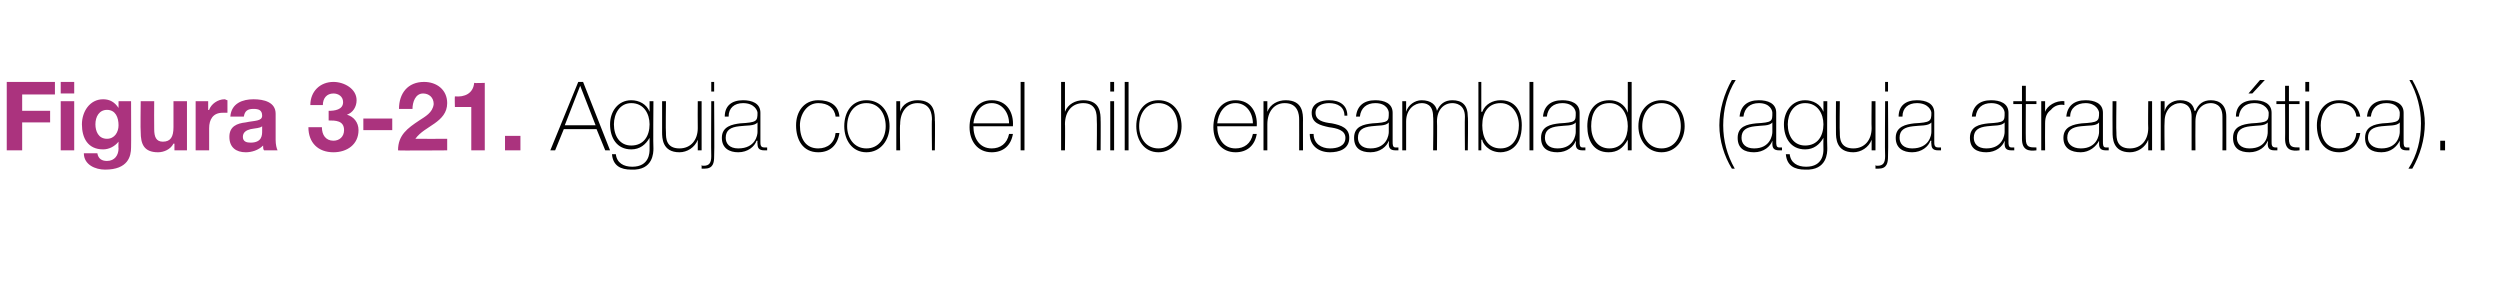 <?xml version="1.0" standalone="no"?><!DOCTYPE svg PUBLIC "-//W3C//DTD SVG 1.1//EN" "http://www.w3.org/Graphics/SVG/1.1/DTD/svg11.dtd"><svg xmlns="http://www.w3.org/2000/svg" version="1.1" width="259.4px" height="31.9px" viewBox="0 0 259.4 31.9">  <desc>Figura 3-21 Aguja con el hilo ensamblado (aguja atraum tica)</desc>  <defs/>  <g id="Polygon68374">    <path d="M 60.5 8.5 L 63.3 15.6 L 62.8 15.6 L 61.9 13.4 L 58.5 13.4 L 57.6 15.6 L 57.1 15.6 L 60 8.5 L 60.5 8.5 Z M 61.8 13 L 60.2 8.9 L 60.2 8.9 L 58.6 13 L 61.8 13 Z M 63.7 12.9 C 63.7 14.1 64.3 15.1 65.5 15.1 C 66.8 15.1 67.4 14.1 67.4 12.9 C 67.4 11.8 66.8 10.7 65.5 10.7 C 64.3 10.7 63.7 11.8 63.7 12.9 Z M 67.8 10.5 C 67.8 10.5 67.76 15.37 67.8 15.4 C 67.8 15.8 67.8 17.7 65.5 17.6 C 64.4 17.6 63.6 17.2 63.5 16 C 63.5 16 63.9 16 63.9 16 C 64 16.9 64.7 17.3 65.6 17.3 C 67.4 17.3 67.4 15.8 67.4 15.5 C 67.39 15.46 67.4 14.3 67.4 14.3 C 67.4 14.3 67.37 14.28 67.4 14.3 C 67 15 66.4 15.5 65.5 15.5 C 64 15.5 63.3 14.3 63.3 12.9 C 63.3 11.6 64.1 10.4 65.5 10.4 C 66.3 10.4 67.1 10.8 67.4 11.6 C 67.37 11.57 67.4 11.6 67.4 11.6 L 67.4 10.5 L 67.8 10.5 Z M 72.8 15.6 L 72.4 15.6 L 72.4 14.5 C 72.4 14.5 72.36 14.54 72.4 14.5 C 72.1 15.3 71.3 15.8 70.5 15.8 C 68.7 15.8 68.7 14.3 68.7 13.7 C 68.69 13.68 68.7 10.5 68.7 10.5 L 69.1 10.5 C 69.1 10.5 69.06 13.75 69.1 13.8 C 69.1 14.3 69.1 15.4 70.5 15.4 C 71.7 15.4 72.4 14.5 72.4 13.3 C 72.38 13.28 72.4 10.5 72.4 10.5 L 72.8 10.5 L 72.8 15.6 Z M 74.1 10.5 C 74.1 10.5 74.14 16.19 74.1 16.2 C 74.1 16.9 74 17.5 73.1 17.5 C 73 17.5 72.9 17.5 72.8 17.5 C 72.8 17.5 72.8 17.1 72.8 17.1 C 72.8 17.2 72.9 17.2 73 17.2 C 73.6 17.2 73.8 16.9 73.8 16.2 C 73.77 16.16 73.8 10.5 73.8 10.5 L 74.1 10.5 Z M 73.8 9.5 L 73.8 8.5 L 74.1 8.5 L 74.1 9.5 L 73.8 9.5 Z M 78.6 12.7 C 78.3 13.1 77.4 13 76.7 13.1 C 75.8 13.2 75.3 13.5 75.3 14.3 C 75.3 14.9 75.7 15.4 76.6 15.4 C 78.4 15.4 78.6 14 78.6 13.7 C 78.6 13.7 78.6 12.7 78.6 12.7 Z M 78.9 14.7 C 78.9 15 78.9 15.3 79.3 15.3 C 79.4 15.3 79.4 15.3 79.6 15.3 C 79.6 15.3 79.6 15.6 79.6 15.6 C 79.5 15.6 79.4 15.6 79.3 15.6 C 78.7 15.6 78.6 15.3 78.6 14.9 C 78.57 14.89 78.6 14.6 78.6 14.6 C 78.6 14.6 78.55 14.62 78.5 14.6 C 78.3 15.2 77.6 15.8 76.6 15.8 C 75.7 15.8 74.9 15.4 74.9 14.3 C 74.9 13.1 76 12.9 76.8 12.8 C 78.5 12.7 78.6 12.6 78.6 11.7 C 78.6 11.5 78.3 10.7 77.1 10.7 C 76.2 10.7 75.6 11.2 75.6 12.1 C 75.6 12.1 75.2 12.1 75.2 12.1 C 75.2 11 75.9 10.4 77.1 10.4 C 78 10.4 78.9 10.7 78.9 11.7 C 78.9 11.7 78.9 14.7 78.9 14.7 Z M 86.7 12.1 C 86.6 11.2 85.9 10.7 84.9 10.7 C 83.7 10.7 83 11.9 83 13 C 83 14.4 83.6 15.4 84.9 15.4 C 85.9 15.4 86.6 14.8 86.7 13.8 C 86.7 13.8 87.1 13.8 87.1 13.8 C 86.9 15.1 86.1 15.8 84.9 15.8 C 83.3 15.8 82.6 14.5 82.6 13 C 82.6 11.6 83.4 10.4 84.9 10.4 C 86.1 10.4 87 10.9 87.1 12.1 C 87.1 12.1 86.7 12.1 86.7 12.1 Z M 89.9 10.4 C 91.4 10.4 92.3 11.6 92.3 13.1 C 92.3 14.5 91.4 15.8 89.9 15.8 C 88.4 15.8 87.6 14.5 87.6 13.1 C 87.6 11.6 88.4 10.4 89.9 10.4 Z M 89.9 15.4 C 91.2 15.4 91.9 14.3 91.9 13.1 C 91.9 11.8 91.2 10.7 89.9 10.7 C 88.6 10.7 87.9 11.8 87.9 13.1 C 87.9 14.3 88.6 15.4 89.9 15.4 Z M 93 10.5 L 93.4 10.5 L 93.4 11.6 C 93.4 11.6 93.37 11.6 93.4 11.6 C 93.6 10.8 94.4 10.4 95.2 10.4 C 97 10.4 97 11.8 97 12.5 C 97.04 12.46 97 15.6 97 15.6 L 96.7 15.6 C 96.7 15.6 96.66 12.39 96.7 12.4 C 96.7 11.9 96.6 10.7 95.2 10.7 C 94.1 10.7 93.4 11.6 93.4 12.9 C 93.35 12.86 93.4 15.6 93.4 15.6 L 93 15.6 L 93 10.5 Z M 101 13.1 C 101 14.3 101.6 15.4 102.9 15.4 C 103.8 15.4 104.5 14.9 104.7 13.9 C 104.7 13.9 105.1 13.9 105.1 13.9 C 104.9 15.1 104.1 15.8 102.9 15.8 C 101.4 15.8 100.6 14.6 100.6 13.2 C 100.6 11.8 101.3 10.4 102.9 10.4 C 104.5 10.4 105.2 11.7 105.1 13.1 C 105.1 13.1 101 13.1 101 13.1 Z M 104.7 12.8 C 104.7 11.7 104 10.7 102.9 10.7 C 101.7 10.7 101.1 11.8 101 12.8 C 101 12.8 104.7 12.8 104.7 12.8 Z M 106.3 8.5 L 106.3 15.6 L 105.9 15.6 L 105.9 8.5 L 106.3 8.5 Z M 110.5 8.5 L 110.5 11.6 C 110.5 11.6 110.55 11.6 110.5 11.6 C 110.8 10.8 111.6 10.4 112.4 10.4 C 114.2 10.4 114.2 11.8 114.2 12.5 C 114.22 12.46 114.2 15.6 114.2 15.6 L 113.8 15.6 C 113.8 15.6 113.84 12.39 113.8 12.4 C 113.8 11.9 113.8 10.7 112.4 10.7 C 111.2 10.7 110.5 11.6 110.5 12.9 C 110.53 12.86 110.5 15.6 110.5 15.6 L 110.1 15.6 L 110.1 8.5 L 110.5 8.5 Z M 115.2 15.6 L 115.2 10.5 L 115.6 10.5 L 115.6 15.6 L 115.2 15.6 Z M 115.2 9.5 L 115.2 8.5 L 115.6 8.5 L 115.6 9.5 L 115.2 9.5 Z M 117.1 8.5 L 117.1 15.6 L 116.7 15.6 L 116.7 8.5 L 117.1 8.5 Z M 120.2 10.4 C 121.7 10.4 122.6 11.6 122.6 13.1 C 122.6 14.5 121.7 15.8 120.2 15.8 C 118.7 15.8 117.9 14.5 117.9 13.1 C 117.9 11.6 118.7 10.4 120.2 10.4 Z M 120.2 15.4 C 121.5 15.4 122.2 14.3 122.2 13.1 C 122.2 11.8 121.5 10.7 120.2 10.7 C 118.9 10.7 118.2 11.8 118.2 13.1 C 118.2 14.3 118.9 15.4 120.2 15.4 Z M 126.3 13.1 C 126.3 14.3 126.9 15.4 128.2 15.4 C 129.1 15.4 129.8 14.9 130 13.9 C 130 13.9 130.4 13.9 130.4 13.9 C 130.2 15.1 129.4 15.8 128.2 15.8 C 126.7 15.8 125.9 14.6 125.9 13.2 C 125.9 11.8 126.6 10.4 128.2 10.4 C 129.8 10.4 130.5 11.7 130.4 13.1 C 130.4 13.1 126.3 13.1 126.3 13.1 Z M 130 12.8 C 130 11.7 129.3 10.7 128.2 10.7 C 127 10.7 126.4 11.8 126.3 12.8 C 126.3 12.8 130 12.8 130 12.8 Z M 131.1 10.5 L 131.5 10.5 L 131.5 11.6 C 131.5 11.6 131.52 11.6 131.5 11.6 C 131.8 10.8 132.6 10.4 133.4 10.4 C 135.2 10.4 135.2 11.8 135.2 12.5 C 135.19 12.46 135.2 15.6 135.2 15.6 L 134.8 15.6 C 134.8 15.6 134.81 12.39 134.8 12.4 C 134.8 11.9 134.7 10.7 133.3 10.7 C 132.2 10.7 131.5 11.6 131.5 12.9 C 131.5 12.86 131.5 15.6 131.5 15.6 L 131.1 15.6 L 131.1 10.5 Z M 136.3 13.9 C 136.3 14.9 137.1 15.4 138 15.4 C 138.7 15.4 139.6 15.2 139.6 14.3 C 139.6 13.5 138.7 13.3 137.9 13.2 C 137 13 136.1 12.8 136.1 11.7 C 136.1 10.7 137.1 10.4 137.9 10.4 C 139 10.4 139.8 10.9 139.8 12 C 139.8 12 139.5 12 139.5 12 C 139.5 11.1 138.8 10.7 137.9 10.7 C 137.2 10.7 136.5 11 136.5 11.7 C 136.5 12.5 137.3 12.7 138.2 12.8 C 139.2 13 140 13.3 140 14.3 C 140 15.5 138.9 15.8 138 15.8 C 136.8 15.8 135.9 15.1 135.9 13.9 C 135.9 13.9 136.3 13.9 136.3 13.9 Z M 144.1 12.7 C 143.8 13.1 143 13 142.3 13.1 C 141.4 13.2 140.9 13.5 140.9 14.3 C 140.9 14.9 141.3 15.4 142.2 15.4 C 143.9 15.4 144.1 14 144.1 13.7 C 144.1 13.7 144.1 12.7 144.1 12.7 Z M 144.5 14.7 C 144.5 15 144.5 15.3 144.8 15.3 C 144.9 15.3 145 15.3 145.1 15.3 C 145.1 15.3 145.1 15.6 145.1 15.6 C 145 15.6 144.9 15.6 144.8 15.6 C 144.2 15.6 144.1 15.3 144.1 14.9 C 144.13 14.89 144.1 14.6 144.1 14.6 C 144.1 14.6 144.11 14.62 144.1 14.6 C 143.9 15.2 143.2 15.8 142.2 15.8 C 141.2 15.8 140.5 15.4 140.5 14.3 C 140.5 13.1 141.5 12.9 142.4 12.8 C 144.1 12.7 144.1 12.6 144.1 11.7 C 144.1 11.5 143.9 10.7 142.7 10.7 C 141.8 10.7 141.2 11.2 141.1 12.1 C 141.1 12.1 140.7 12.1 140.7 12.1 C 140.8 11 141.5 10.4 142.7 10.4 C 143.6 10.4 144.5 10.7 144.5 11.7 C 144.5 11.7 144.5 14.7 144.5 14.7 Z M 145.5 10.5 L 145.9 10.5 L 145.9 11.6 C 145.9 11.6 145.93 11.55 145.9 11.6 C 146.1 10.9 146.8 10.4 147.5 10.4 C 148.5 10.4 149 10.9 149.1 11.5 C 149.1 11.5 149.1 11.5 149.1 11.5 C 149.4 10.8 149.9 10.4 150.7 10.4 C 151.7 10.4 152.3 10.9 152.3 12.1 C 152.35 12.13 152.3 15.6 152.3 15.6 L 152 15.6 C 152 15.6 151.97 12.12 152 12.1 C 152 10.8 151 10.7 150.7 10.7 C 149.8 10.7 149.1 11.4 149.1 12.6 C 149.13 12.6 149.1 15.6 149.1 15.6 L 148.7 15.6 C 148.7 15.6 148.75 12.12 148.7 12.1 C 148.7 10.8 147.9 10.7 147.5 10.7 C 146.8 10.7 145.9 11.3 145.9 12.6 C 145.91 12.6 145.9 15.6 145.9 15.6 L 145.5 15.6 L 145.5 10.5 Z M 157.6 13 C 157.6 11.8 156.9 10.7 155.7 10.7 C 154.4 10.7 153.8 11.7 153.8 13 C 153.8 14.2 154.3 15.4 155.7 15.4 C 157.1 15.4 157.6 14.1 157.6 13 Z M 153.4 8.5 L 153.7 8.5 L 153.7 11.6 C 153.7 11.6 153.77 11.59 153.8 11.6 C 154.1 10.8 154.9 10.4 155.7 10.4 C 157.2 10.4 157.9 11.5 157.9 13 C 157.9 15.4 156.4 15.8 155.7 15.8 C 154.4 15.8 153.8 14.8 153.8 14.5 C 153.77 14.49 153.7 14.5 153.7 14.5 L 153.7 15.6 L 153.4 15.6 L 153.4 8.5 Z M 159.1 8.5 L 159.1 15.6 L 158.7 15.6 L 158.7 8.5 L 159.1 8.5 Z M 163.5 12.7 C 163.2 13.1 162.4 13 161.7 13.1 C 160.8 13.2 160.3 13.5 160.3 14.3 C 160.3 14.9 160.7 15.4 161.6 15.4 C 163.3 15.4 163.5 14 163.5 13.7 C 163.5 13.7 163.5 12.7 163.5 12.7 Z M 163.9 14.7 C 163.9 15 163.9 15.3 164.2 15.3 C 164.3 15.3 164.4 15.3 164.5 15.3 C 164.5 15.3 164.5 15.6 164.5 15.6 C 164.4 15.6 164.3 15.6 164.2 15.6 C 163.6 15.6 163.5 15.3 163.5 14.9 C 163.53 14.89 163.5 14.6 163.5 14.6 C 163.5 14.6 163.51 14.62 163.5 14.6 C 163.3 15.2 162.6 15.8 161.6 15.8 C 160.6 15.8 159.9 15.4 159.9 14.3 C 159.9 13.1 160.9 12.9 161.8 12.8 C 163.5 12.7 163.5 12.6 163.5 11.7 C 163.5 11.5 163.3 10.7 162.1 10.7 C 161.2 10.7 160.6 11.2 160.5 12.1 C 160.5 12.1 160.1 12.1 160.1 12.1 C 160.2 11 160.9 10.4 162.1 10.4 C 163 10.4 163.9 10.7 163.9 11.7 C 163.9 11.7 163.9 14.7 163.9 14.7 Z M 168.9 13.1 C 168.9 11.9 168.3 10.7 167 10.7 C 165.6 10.7 165.1 11.8 165.1 13.1 C 165.1 14.3 165.7 15.4 167 15.4 C 168.3 15.4 168.9 14.3 168.9 13.1 Z M 168.9 14.5 C 168.9 14.5 168.87 14.54 168.9 14.5 C 168.4 15.4 167.8 15.8 166.9 15.8 C 165.3 15.8 164.7 14.5 164.7 13.1 C 164.7 11.6 165.4 10.4 167 10.4 C 167.8 10.4 168.6 10.8 168.9 11.7 C 168.87 11.65 168.9 11.7 168.9 11.7 L 168.9 8.5 L 169.3 8.5 L 169.3 15.6 L 168.9 15.6 L 168.9 14.5 Z M 172.4 10.4 C 173.9 10.4 174.8 11.6 174.8 13.1 C 174.8 14.5 173.9 15.8 172.4 15.8 C 170.9 15.8 170 14.5 170 13.1 C 170 11.6 170.9 10.4 172.4 10.4 Z M 172.4 15.4 C 173.7 15.4 174.4 14.3 174.4 13.1 C 174.4 11.8 173.7 10.7 172.4 10.7 C 171.1 10.7 170.4 11.8 170.4 13.1 C 170.4 14.3 171.1 15.4 172.4 15.4 Z M 179.7 17.5 C 178.9 16.2 178.4 14.6 178.4 13 C 178.4 11.4 178.9 9.7 179.7 8.3 C 179.7 8.3 180.1 8.3 180.1 8.3 C 179.2 9.7 178.8 11.4 178.8 13 C 178.8 14.6 179.2 16.1 180 17.5 C 180 17.5 179.7 17.5 179.7 17.5 Z M 183.9 12.7 C 183.6 13.1 182.8 13 182.1 13.1 C 181.2 13.2 180.7 13.5 180.7 14.3 C 180.7 14.9 181.1 15.4 182 15.4 C 183.7 15.4 183.9 14 183.9 13.7 C 183.9 13.7 183.9 12.7 183.9 12.7 Z M 184.3 14.7 C 184.3 15 184.3 15.3 184.6 15.3 C 184.7 15.3 184.8 15.3 184.9 15.3 C 184.9 15.3 184.9 15.6 184.9 15.6 C 184.8 15.6 184.7 15.6 184.6 15.6 C 184 15.6 183.9 15.3 183.9 14.9 C 183.92 14.89 183.9 14.6 183.9 14.6 C 183.9 14.6 183.9 14.62 183.9 14.6 C 183.7 15.2 183 15.8 182 15.8 C 181 15.8 180.3 15.4 180.3 14.3 C 180.3 13.1 181.3 12.9 182.2 12.8 C 183.9 12.7 183.9 12.6 183.9 11.7 C 183.9 11.5 183.7 10.7 182.5 10.7 C 181.6 10.7 181 11.2 180.9 12.1 C 180.9 12.1 180.5 12.1 180.5 12.1 C 180.6 11 181.3 10.4 182.5 10.4 C 183.4 10.4 184.3 10.7 184.3 11.7 C 184.3 11.7 184.3 14.7 184.3 14.7 Z M 185.5 12.9 C 185.5 14.1 186.1 15.1 187.3 15.1 C 188.6 15.1 189.2 14.1 189.2 12.9 C 189.2 11.8 188.6 10.7 187.3 10.7 C 186.1 10.7 185.5 11.8 185.5 12.9 Z M 189.6 10.5 C 189.6 10.5 189.56 15.37 189.6 15.4 C 189.6 15.8 189.6 17.7 187.3 17.6 C 186.2 17.6 185.4 17.2 185.3 16 C 185.3 16 185.7 16 185.7 16 C 185.8 16.9 186.5 17.3 187.4 17.3 C 189.2 17.3 189.2 15.8 189.2 15.5 C 189.18 15.46 189.2 14.3 189.2 14.3 C 189.2 14.3 189.16 14.28 189.2 14.3 C 188.8 15 188.2 15.5 187.3 15.5 C 185.8 15.5 185.1 14.3 185.1 12.9 C 185.1 11.6 185.9 10.4 187.3 10.4 C 188.1 10.4 188.9 10.8 189.2 11.6 C 189.16 11.57 189.2 11.6 189.2 11.6 L 189.2 10.5 L 189.6 10.5 Z M 194.6 15.6 L 194.2 15.6 L 194.2 14.5 C 194.2 14.5 194.15 14.54 194.2 14.5 C 193.9 15.3 193.1 15.8 192.3 15.8 C 190.5 15.8 190.5 14.3 190.5 13.7 C 190.48 13.68 190.5 10.5 190.5 10.5 L 190.9 10.5 C 190.9 10.5 190.86 13.75 190.9 13.8 C 190.9 14.3 190.9 15.4 192.3 15.4 C 193.5 15.4 194.2 14.5 194.2 13.3 C 194.17 13.28 194.2 10.5 194.2 10.5 L 194.6 10.5 L 194.6 15.6 Z M 195.9 10.5 C 195.9 10.5 195.94 16.19 195.9 16.2 C 195.9 16.9 195.8 17.5 194.9 17.5 C 194.8 17.5 194.7 17.5 194.6 17.5 C 194.6 17.5 194.6 17.1 194.6 17.1 C 194.6 17.2 194.7 17.2 194.8 17.2 C 195.4 17.2 195.6 16.9 195.6 16.2 C 195.56 16.16 195.6 10.5 195.6 10.5 L 195.9 10.5 Z M 195.6 9.5 L 195.6 8.5 L 195.9 8.5 L 195.9 9.5 L 195.6 9.5 Z M 200.4 12.7 C 200.1 13.1 199.2 13 198.5 13.1 C 197.6 13.2 197.1 13.5 197.1 14.3 C 197.1 14.9 197.5 15.4 198.4 15.4 C 200.2 15.4 200.4 14 200.4 13.7 C 200.4 13.7 200.4 12.7 200.4 12.7 Z M 200.7 14.7 C 200.7 15 200.7 15.3 201.1 15.3 C 201.2 15.3 201.2 15.3 201.4 15.3 C 201.4 15.3 201.4 15.6 201.4 15.6 C 201.3 15.6 201.2 15.6 201.1 15.6 C 200.5 15.6 200.4 15.3 200.4 14.9 C 200.36 14.89 200.4 14.6 200.4 14.6 C 200.4 14.6 200.34 14.62 200.3 14.6 C 200.1 15.2 199.4 15.8 198.4 15.8 C 197.5 15.8 196.7 15.4 196.7 14.3 C 196.7 13.1 197.8 12.9 198.6 12.8 C 200.3 12.7 200.4 12.6 200.4 11.7 C 200.4 11.5 200.1 10.7 198.9 10.7 C 198 10.7 197.4 11.2 197.4 12.1 C 197.4 12.1 197 12.1 197 12.1 C 197 11 197.7 10.4 198.9 10.4 C 199.8 10.4 200.7 10.7 200.7 11.7 C 200.7 11.7 200.7 14.7 200.7 14.7 Z M 208 12.7 C 207.7 13.1 206.9 13 206.2 13.1 C 205.3 13.2 204.8 13.5 204.8 14.3 C 204.8 14.9 205.2 15.4 206.1 15.4 C 207.8 15.4 208 14 208 13.7 C 208 13.7 208 12.7 208 12.7 Z M 208.4 14.7 C 208.4 15 208.4 15.3 208.7 15.3 C 208.8 15.3 208.9 15.3 209 15.3 C 209 15.3 209 15.6 209 15.6 C 208.9 15.6 208.8 15.6 208.7 15.6 C 208.1 15.6 208 15.3 208 14.9 C 208.02 14.89 208 14.6 208 14.6 C 208 14.6 208 14.62 208 14.6 C 207.8 15.2 207.1 15.8 206.1 15.8 C 205.1 15.8 204.4 15.4 204.4 14.3 C 204.4 13.1 205.4 12.9 206.3 12.8 C 208 12.7 208 12.6 208 11.7 C 208 11.5 207.8 10.7 206.6 10.7 C 205.7 10.7 205.1 11.2 205 12.1 C 205 12.1 204.6 12.1 204.6 12.1 C 204.7 11 205.4 10.4 206.6 10.4 C 207.5 10.4 208.4 10.7 208.4 11.7 C 208.4 11.7 208.4 14.7 208.4 14.7 Z M 211.3 10.8 L 210.2 10.8 C 210.2 10.8 210.18 14.42 210.2 14.4 C 210.2 15.3 210.6 15.3 211.3 15.3 C 211.3 15.3 211.3 15.6 211.3 15.6 C 210.5 15.7 209.8 15.6 209.8 14.4 C 209.8 14.42 209.8 10.8 209.8 10.8 L 208.9 10.8 L 208.9 10.5 L 209.8 10.5 L 209.8 8.9 L 210.2 8.9 L 210.2 10.5 L 211.3 10.5 L 211.3 10.8 Z M 212.2 11.6 C 212.2 11.6 212.21 11.64 212.2 11.6 C 212.4 11 213.3 10.4 214.2 10.5 C 214.2 10.5 214.2 10.9 214.2 10.9 C 213.8 10.8 213.2 10.9 212.8 11.4 C 212.4 11.7 212.2 12.1 212.2 12.8 C 212.18 12.83 212.2 15.6 212.2 15.6 L 211.8 15.6 L 211.8 10.5 L 212.2 10.5 L 212.2 11.6 Z M 217.8 12.7 C 217.5 13.1 216.7 13 215.9 13.1 C 215 13.2 214.5 13.5 214.5 14.3 C 214.5 14.9 215 15.4 215.9 15.4 C 217.6 15.4 217.8 14 217.8 13.7 C 217.8 13.7 217.8 12.7 217.8 12.7 Z M 218.2 14.7 C 218.2 15 218.2 15.3 218.5 15.3 C 218.6 15.3 218.7 15.3 218.8 15.3 C 218.8 15.3 218.8 15.6 218.8 15.6 C 218.7 15.6 218.6 15.6 218.5 15.6 C 217.9 15.6 217.8 15.3 217.8 14.9 C 217.79 14.89 217.8 14.6 217.8 14.6 C 217.8 14.6 217.77 14.62 217.8 14.6 C 217.5 15.2 216.8 15.8 215.9 15.8 C 214.9 15.8 214.1 15.4 214.1 14.3 C 214.1 13.1 215.2 12.9 216 12.8 C 217.7 12.7 217.8 12.6 217.8 11.7 C 217.8 11.5 217.5 10.7 216.4 10.7 C 215.5 10.7 214.8 11.2 214.8 12.1 C 214.8 12.1 214.4 12.1 214.4 12.1 C 214.5 11 215.2 10.4 216.4 10.4 C 217.3 10.4 218.2 10.7 218.2 11.7 C 218.2 11.7 218.2 14.7 218.2 14.7 Z M 223.3 15.6 L 222.9 15.6 L 222.9 14.5 C 222.9 14.5 222.85 14.54 222.9 14.5 C 222.6 15.3 221.8 15.8 221 15.8 C 219.2 15.8 219.2 14.3 219.2 13.7 C 219.18 13.68 219.2 10.5 219.2 10.5 L 219.6 10.5 C 219.6 10.5 219.56 13.75 219.6 13.8 C 219.6 14.3 219.6 15.4 221 15.4 C 222.2 15.4 222.9 14.5 222.9 13.3 C 222.87 13.28 222.9 10.5 222.9 10.5 L 223.3 10.5 L 223.3 15.6 Z M 224.2 10.5 L 224.6 10.5 L 224.6 11.6 C 224.6 11.6 224.58 11.55 224.6 11.6 C 224.7 10.9 225.4 10.4 226.2 10.4 C 227.2 10.4 227.6 10.9 227.7 11.5 C 227.7 11.5 227.8 11.5 227.8 11.5 C 228.1 10.8 228.6 10.4 229.4 10.4 C 230.3 10.4 231 10.9 231 12.1 C 231 12.13 231 15.6 231 15.6 L 230.6 15.6 C 230.6 15.6 230.62 12.12 230.6 12.1 C 230.6 10.8 229.7 10.7 229.4 10.7 C 228.5 10.7 227.8 11.4 227.8 12.6 C 227.78 12.6 227.8 15.6 227.8 15.6 L 227.4 15.6 C 227.4 15.6 227.4 12.12 227.4 12.1 C 227.4 10.8 226.5 10.7 226.2 10.7 C 225.5 10.7 224.6 11.3 224.6 12.6 C 224.56 12.6 224.6 15.6 224.6 15.6 L 224.2 15.6 L 224.2 10.5 Z M 235.3 12.7 C 235 13.1 234.2 13 233.5 13.1 C 232.6 13.2 232.1 13.5 232.1 14.3 C 232.1 14.9 232.5 15.4 233.4 15.4 C 235.2 15.4 235.3 14 235.3 13.7 C 235.3 13.7 235.3 12.7 235.3 12.7 Z M 235.7 14.7 C 235.7 15 235.7 15.3 236.1 15.3 C 236.1 15.3 236.2 15.3 236.3 15.3 C 236.3 15.3 236.3 15.6 236.3 15.6 C 236.2 15.6 236.1 15.6 236 15.6 C 235.4 15.6 235.3 15.3 235.3 14.9 C 235.34 14.89 235.3 14.6 235.3 14.6 C 235.3 14.6 235.32 14.62 235.3 14.6 C 235.1 15.2 234.4 15.8 233.4 15.8 C 232.4 15.8 231.7 15.4 231.7 14.3 C 231.7 13.1 232.7 12.9 233.6 12.8 C 235.3 12.7 235.4 12.6 235.4 11.7 C 235.4 11.5 235.1 10.7 233.9 10.7 C 233 10.7 232.4 11.2 232.3 12.1 C 232.3 12.1 232 12.1 232 12.1 C 232 11 232.7 10.4 233.9 10.4 C 234.8 10.4 235.7 10.7 235.7 11.7 C 235.7 11.7 235.7 14.7 235.7 14.7 Z M 234.5 8.3 L 235 8.3 L 233.7 9.7 L 233.3 9.7 L 234.5 8.3 Z M 238.6 10.8 L 237.5 10.8 C 237.5 10.8 237.5 14.42 237.5 14.4 C 237.5 15.3 237.9 15.3 238.6 15.3 C 238.6 15.3 238.6 15.6 238.6 15.6 C 237.8 15.7 237.1 15.6 237.1 14.4 C 237.12 14.42 237.1 10.8 237.1 10.8 L 236.2 10.8 L 236.2 10.5 L 237.1 10.5 L 237.1 8.9 L 237.5 8.9 L 237.5 10.5 L 238.6 10.5 L 238.6 10.8 Z M 239.2 15.6 L 239.2 10.5 L 239.6 10.5 L 239.6 15.6 L 239.2 15.6 Z M 239.2 9.5 L 239.2 8.5 L 239.6 8.5 L 239.6 9.5 L 239.2 9.5 Z M 244.5 12.1 C 244.4 11.2 243.7 10.7 242.7 10.7 C 241.4 10.7 240.8 11.9 240.8 13 C 240.8 14.4 241.4 15.4 242.7 15.4 C 243.7 15.4 244.4 14.8 244.5 13.8 C 244.5 13.8 244.9 13.8 244.9 13.8 C 244.7 15.1 243.8 15.8 242.7 15.8 C 241.1 15.8 240.4 14.5 240.4 13 C 240.4 11.6 241.2 10.4 242.7 10.4 C 243.8 10.4 244.7 10.9 244.9 12.1 C 244.9 12.1 244.5 12.1 244.5 12.1 Z M 249 12.7 C 248.7 13.1 247.9 13 247.1 13.1 C 246.2 13.2 245.7 13.5 245.7 14.3 C 245.7 14.9 246.2 15.4 247.1 15.4 C 248.8 15.4 249 14 249 13.7 C 249 13.7 249 12.7 249 12.7 Z M 249.4 14.7 C 249.4 15 249.4 15.3 249.7 15.3 C 249.8 15.3 249.9 15.3 250 15.3 C 250 15.3 250 15.6 250 15.6 C 249.9 15.6 249.8 15.6 249.7 15.6 C 249.1 15.6 249 15.3 249 14.9 C 249 14.89 249 14.6 249 14.6 C 249 14.6 248.98 14.62 249 14.6 C 248.7 15.2 248.1 15.8 247.1 15.8 C 246.1 15.8 245.4 15.4 245.4 14.3 C 245.4 13.1 246.4 12.9 247.2 12.8 C 248.9 12.7 249 12.6 249 11.7 C 249 11.5 248.8 10.7 247.6 10.7 C 246.7 10.7 246.1 11.2 246 12.1 C 246 12.1 245.6 12.1 245.6 12.1 C 245.7 11 246.4 10.4 247.6 10.4 C 248.5 10.4 249.4 10.7 249.4 11.7 C 249.4 11.7 249.4 14.7 249.4 14.7 Z M 250.3 8.3 C 251.1 9.7 251.6 11.3 251.6 12.8 C 251.6 14.5 251.1 16.1 250.3 17.5 C 250.3 17.5 249.9 17.5 249.9 17.5 C 250.8 16.1 251.2 14.5 251.2 12.8 C 251.2 11.3 250.8 9.7 250 8.3 C 250 8.3 250.3 8.3 250.3 8.3 Z M 253.2 15.6 L 253.2 14.6 L 253.7 14.6 L 253.7 15.6 L 253.2 15.6 Z " stroke="none" fill="#000"/>  </g>  <g id="Polygon68373">    <path d="M 0.7 8.5 L 5.7 8.5 L 5.7 9.8 L 2.3 9.8 L 2.3 11.5 L 5.2 11.5 L 5.2 12.7 L 2.3 12.7 L 2.3 15.6 L 0.7 15.6 L 0.7 8.5 Z M 6.3 10.5 L 7.7 10.5 L 7.7 15.6 L 6.3 15.6 L 6.3 10.5 Z M 7.7 9.7 L 6.3 9.7 L 6.3 8.5 L 7.7 8.5 L 7.7 9.7 Z M 13.6 15.3 C 13.6 16.2 13.3 17.6 10.9 17.6 C 9.9 17.6 8.7 17.1 8.7 15.9 C 8.7 15.9 10.1 15.9 10.1 15.9 C 10.2 16.5 10.6 16.7 11.1 16.7 C 11.9 16.7 12.3 16.1 12.3 15.4 C 12.27 15.37 12.3 14.7 12.3 14.7 C 12.3 14.7 12.25 14.69 12.3 14.7 C 11.9 15.2 11.3 15.5 10.7 15.5 C 9.1 15.5 8.5 14.3 8.5 12.9 C 8.5 11.6 9.3 10.3 10.7 10.3 C 11.4 10.3 11.9 10.6 12.3 11.2 C 12.25 11.16 12.3 11.2 12.3 11.2 L 12.3 10.5 L 13.6 10.5 C 13.6 10.5 13.62 15.31 13.6 15.3 Z M 12.3 13 C 12.3 12.2 12 11.4 11.1 11.4 C 10.3 11.4 9.9 12.1 9.9 12.9 C 9.9 13.6 10.2 14.4 11.1 14.4 C 11.9 14.4 12.3 13.7 12.3 13 Z M 19.4 15.6 L 18.1 15.6 L 18.1 14.9 C 18.1 14.9 18.03 14.92 18 14.9 C 17.7 15.5 17 15.8 16.4 15.8 C 14.9 15.8 14.6 14.9 14.6 13.7 C 14.56 13.65 14.6 10.5 14.6 10.5 L 16 10.5 C 16 10.5 15.98 13.39 16 13.4 C 16 14.2 16.2 14.7 16.9 14.7 C 17.7 14.7 18 14.2 18 13.2 C 17.99 13.18 18 10.5 18 10.5 L 19.4 10.5 L 19.4 15.6 Z M 20.3 10.5 L 21.6 10.5 L 21.6 11.4 C 21.6 11.4 21.66 11.43 21.7 11.4 C 21.9 10.8 22.6 10.3 23.3 10.3 C 23.4 10.3 23.5 10.4 23.6 10.4 C 23.6 10.4 23.6 11.7 23.6 11.7 C 23.5 11.7 23.3 11.7 23.1 11.7 C 22.1 11.7 21.7 12.4 21.7 13.3 C 21.71 13.31 21.7 15.6 21.7 15.6 L 20.3 15.6 L 20.3 10.5 Z M 27.2 13.1 C 27 13.3 26.5 13.3 26 13.4 C 25.6 13.5 25.2 13.7 25.2 14.2 C 25.2 14.7 25.6 14.8 26 14.8 C 27.2 14.8 27.2 14 27.2 13.6 C 27.2 13.6 27.2 13.1 27.2 13.1 Z M 23.9 12.1 C 24 10.7 25.2 10.3 26.3 10.3 C 27.4 10.3 28.6 10.6 28.6 11.8 C 28.6 11.8 28.6 14.5 28.6 14.5 C 28.6 15 28.7 15.4 28.8 15.6 C 28.8 15.6 27.4 15.6 27.4 15.6 C 27.3 15.5 27.3 15.3 27.3 15.1 C 26.8 15.6 26.1 15.8 25.5 15.8 C 24.5 15.8 23.8 15.3 23.8 14.2 C 23.8 13.1 24.6 12.8 25.5 12.7 C 26.4 12.5 27.2 12.6 27.2 12 C 27.2 11.4 26.8 11.3 26.3 11.3 C 25.7 11.3 25.4 11.5 25.3 12.1 C 25.3 12.1 23.9 12.1 23.9 12.1 Z M 34.1 11.5 C 34.7 11.5 35.6 11.4 35.6 10.6 C 35.6 10 35.1 9.7 34.6 9.7 C 33.9 9.7 33.5 10.2 33.5 10.9 C 33.5 10.9 32.2 10.9 32.2 10.9 C 32.2 9.5 33.2 8.5 34.6 8.5 C 35.7 8.5 37 9.2 37 10.4 C 37 11.1 36.6 11.7 36 11.9 C 36 11.9 36 11.9 36 11.9 C 36.7 12.1 37.2 12.7 37.2 13.5 C 37.2 15 36 15.8 34.6 15.8 C 33 15.8 32 14.8 32 13.2 C 32 13.2 33.4 13.2 33.4 13.2 C 33.4 14 33.8 14.6 34.6 14.6 C 35.2 14.6 35.7 14.2 35.7 13.5 C 35.7 12.5 34.8 12.5 34.1 12.5 C 34.1 12.5 34.1 11.5 34.1 11.5 Z M 37.7 12.3 L 40.7 12.3 L 40.7 13.5 L 37.7 13.5 L 37.7 12.3 Z M 41.4 11.3 C 41.4 9.7 42.3 8.5 44 8.5 C 45.3 8.5 46.4 9.3 46.4 10.7 C 46.4 11.7 45.8 12.3 45.1 12.8 C 44.4 13.3 43.6 13.7 43.1 14.4 C 43.11 14.42 46.4 14.4 46.4 14.4 L 46.4 15.6 C 46.4 15.6 41.28 15.64 41.3 15.6 C 41.3 14 42.3 13.3 43.5 12.5 C 44.1 12.1 44.9 11.7 45 10.8 C 45 10.1 44.5 9.7 43.9 9.7 C 43.1 9.7 42.8 10.6 42.8 11.3 C 42.8 11.3 41.4 11.3 41.4 11.3 Z M 50.3 15.6 L 48.9 15.6 L 48.9 11.1 L 47.2 11.1 C 47.2 11.1 47.17 10.03 47.2 10 C 48.2 10.1 49.1 9.7 49.2 8.6 C 49.22 8.64 50.3 8.6 50.3 8.6 L 50.3 15.6 Z M 52.4 14.1 L 54 14.1 L 54 15.6 L 52.4 15.6 L 52.4 14.1 Z " stroke="none" fill="#ab337e"/>  </g></svg>